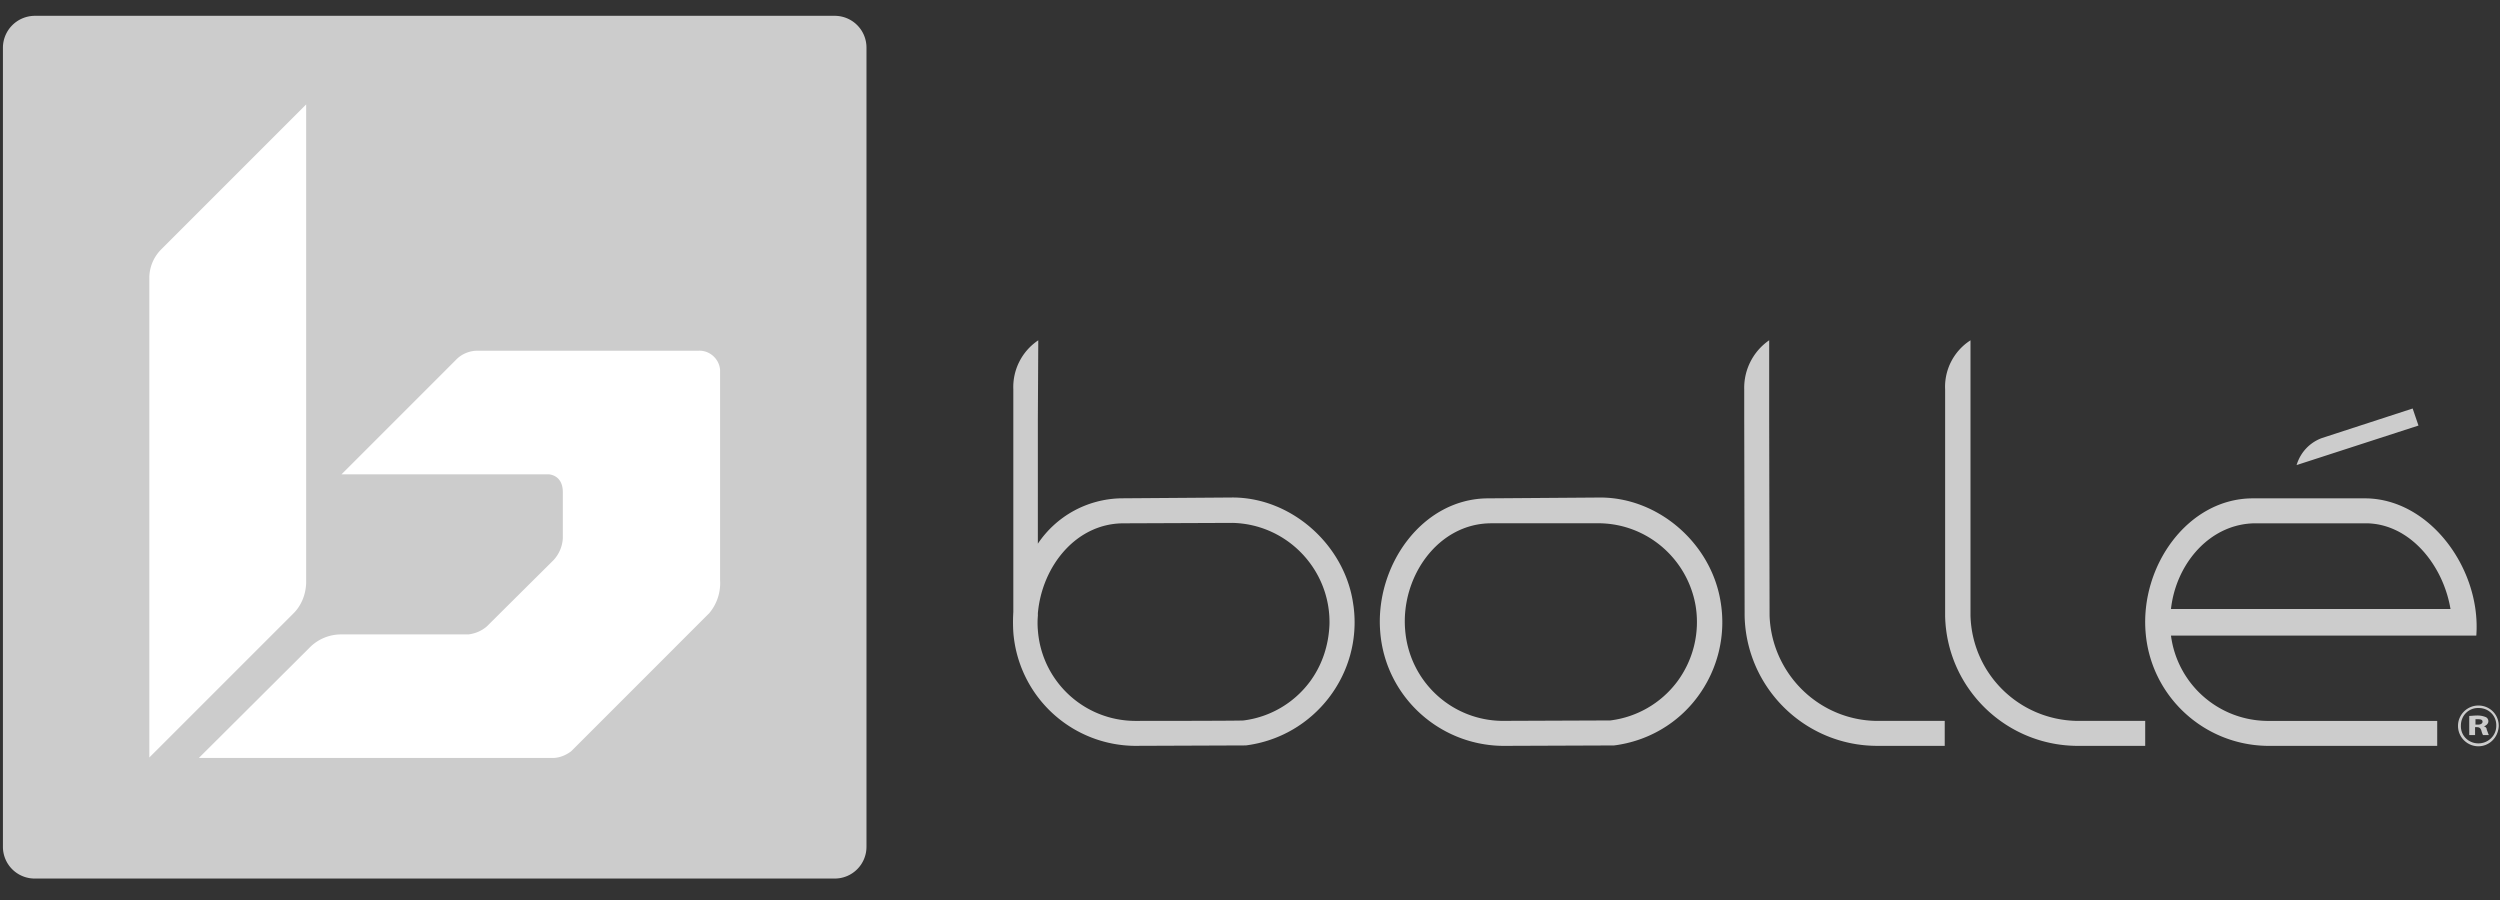 <svg xmlns="http://www.w3.org/2000/svg" width="100" height="36" fill="none" xmlns:v="https://vecta.io/nano"><rect width="100%" height="100%" fill="#333333" stroke="none"/><g clip-path="url(#A)"><g fill="#ccc"><path d="M99.352 29.052c.083-.017.183-.1.183-.2 0-.066-.033-.133-.1-.166a.87.87 0 0 0-.349-.066c-.116 0-.233.017-.316.017v.765h.233v-.316h.067c.1 0 .15.033.183.133.017.067.033.116.067.183h.233c-.017-.033-.05-.133-.083-.216 0-.067-.05-.117-.116-.133zm-.233-.067h-.1v-.216h.117c.116 0 .166.033.166.1s-.067.116-.183.116z"/><path d="M99.135 28.221c-.449 0-.815.366-.815.815s.366.815.815.815.799-.366.815-.815c0-.466-.366-.815-.815-.815zm0 1.514c-.399 0-.716-.316-.699-.715 0-.399.316-.716.716-.699.399 0 .715.316.699.715 0 .383-.316.699-.715.699zm-21.347-.899h-2.729c-2.313-.033-4.193-1.897-4.276-4.21l-.016-7.837v-3.178a2.31 2.31 0 0 0-.998 1.963v1.215l.016 7.854c.067 2.878 2.413 5.175 5.275 5.191h2.729v-.998zm8.02 0h-2.712c-2.33-.033-4.21-1.88-4.276-4.21V16.79v-3.178a2.21 2.21 0 0 0-1.015 1.963v1.215 7.854c.066 2.878 2.412 5.175 5.291 5.191h2.712v-.998zm-25.741.998c-2.546-.05-4.659-2.013-4.858-4.559-.216-2.646 1.68-5.341 4.326-5.341l4.476-.033c2.329 0 4.426 1.83 4.809 4.143.233 1.348-.1 2.729-.915 3.827-.799 1.082-2.013 1.78-3.344 1.947l-4.493.017zm-.416-8.902c-2.13 0-3.627 2.146-3.444 4.276.166 2.03 1.83 3.594 3.86 3.627l4.343-.017a3.95 3.95 0 0 0 2.662-1.531 4 4 0 0 0 .749-3.078c-.333-1.864-1.93-3.245-3.827-3.278h-4.343zm-5.541 3.111c-.383-2.296-2.479-4.143-4.809-4.143l-4.476.033c-1.331.033-2.562.699-3.311 1.814V16.79l.017-3.178a2.25 2.25 0 0 0-.998 1.963v1.215 7.687a6.68 6.68 0 0 0 0 .815 4.92 4.92 0 0 0 4.842 4.542l4.459-.017c2.729-.349 4.659-2.845 4.309-5.557l-.033-.216zm-1.73 3.245a3.92 3.92 0 0 1-2.646 1.531c-.299.017-4.243.017-4.342.017-2.047-.017-3.727-1.597-3.877-3.627a3.39 3.39 0 0 1 0-.582v-.1c.166-1.88 1.531-3.594 3.428-3.594l4.359-.017c2.196.05 3.927 1.88 3.877 4.06-.033.849-.3 1.647-.799 2.313zM96.506 16.34l-3.627 1.181c-.499.183-.865.582-1.015 1.082l4.875-1.581-.233-.682zm-1.913 3.594h-4.476c-2.596 0-4.509 2.695-4.293 5.358.2 2.529 2.296 4.493 4.842 4.542h6.822v-.998h-6.822a3.92 3.92 0 0 1-3.827-3.411h12.213c.2-2.662-1.863-5.491-4.459-5.491zm-4.36.998h4.393c1.747 0 3.095 1.647 3.394 3.428H86.839c.2-1.814 1.564-3.428 3.394-3.428zM1.398.633h31.98a1.27 1.27 0 0 1 1.281 1.281v31.947a1.27 1.27 0 0 1-1.281 1.281H1.398a1.27 1.27 0 0 1-1.281-1.281V1.914A1.28 1.28 0 0 1 1.398.633z"/></g><path d="M5.973 11.066c.017-.416.183-.799.483-1.098l5.79-5.79v19.151c-.017.466-.2.915-.532 1.231L5.973 30.3V11.066zm22.379 13.478l-5.507 5.508c-.2.15-.433.25-.682.266H7.954l4.426-4.409a1.76 1.76 0 0 1 1.281-.532h5.075c.266-.033.516-.133.732-.316l2.679-2.662a1.4 1.4 0 0 0 .366-.865v-1.847c0-.715-.582-.715-.582-.715h-8.27l4.576-4.576c.233-.249.582-.383.915-.366h8.769c.449-.033.849.316.882.765v.117 8.286a1.87 1.87 0 0 1-.449 1.348z" fill="#fff"/></g><defs><clipPath id="A"><path fill="#fff" transform="translate(0 .5)" d="M0 0h100v35H0z"/></clipPath></defs></svg>
